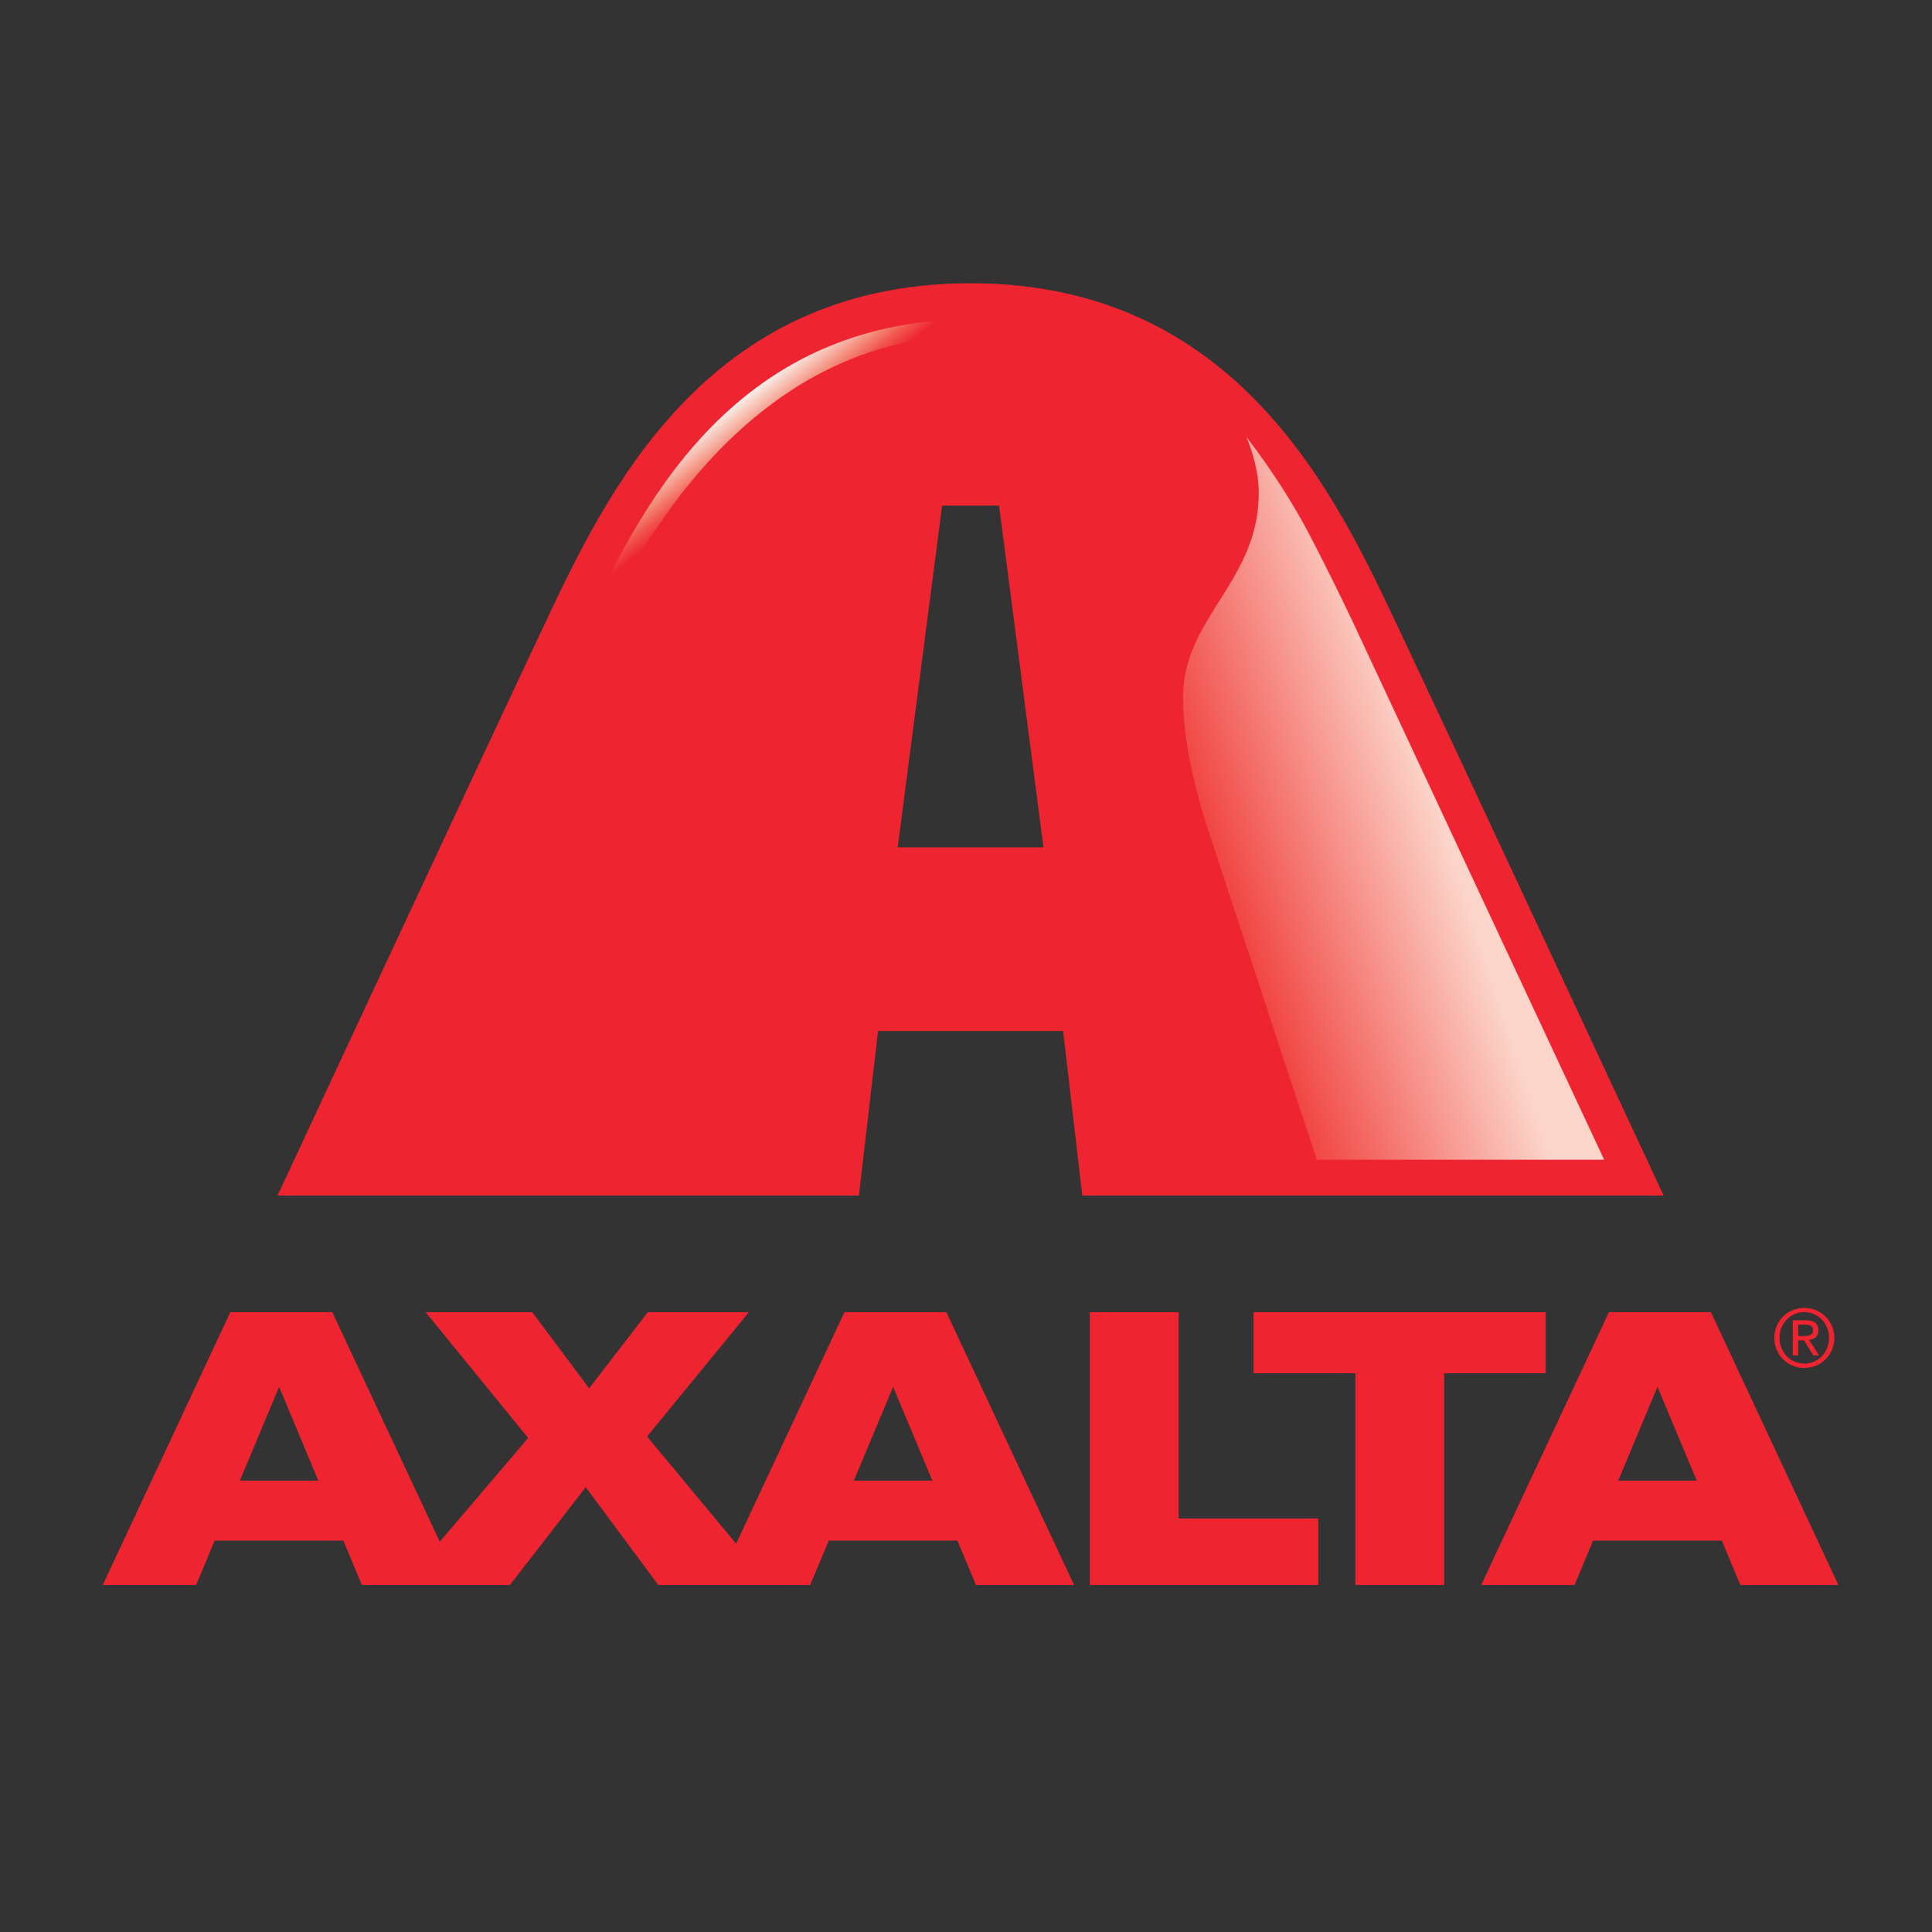 <?xml version="1.0" encoding="UTF-8" standalone="no"?>
<svg
   xmlns:dc="http://purl.org/dc/elements/1.1/"
   xmlns:cc="http://creativecommons.org/ns#"
   xmlns:rdf="http://www.w3.org/1999/02/22-rdf-syntax-ns#"
   xmlns:svg="http://www.w3.org/2000/svg"
   xmlns="http://www.w3.org/2000/svg"
   xmlns:sodipodi="http://sodipodi.sourceforge.net/DTD/sodipodi-0.dtd"
   xmlns:inkscape="http://www.inkscape.org/namespaces/inkscape"
   width="100"
   height="100"
   viewBox="0 0 26.458 26.458"
   version="1.1"
   id="svg937"
   inkscape:version="1.0.2-2 (e86c870879, 2021-01-15)"
   sodipodi:docname="Axalta Logo.svg">
  <rect x="0" y="0" width="26.458" height="26.458" fill="#333333" stroke="none"/>
  <defs
     id="defs931">
    <clipPath
       clipPathUnits="userSpaceOnUse"
       id="clipPath785">
      <path
         d="M 0,612 H 396 V 0 H 0 Z"
         id="path783" />
    </clipPath>
    <clipPath
       clipPathUnits="userSpaceOnUse"
       id="clipPath801">
      <path
         d="m 90.469,530.347 c 0,0 0.642,-1.394 0.642,-2.874 v 0 c 0,-4.466 -3.784,-6.344 -3.869,-10.298 v 0 -0.331 c 0.044,-2.705 0.97,-5.645 1.322,-6.717 v 0 c 0.361,-1.098 5.511,-16.725 5.511,-16.725 v 0 H 108.76 L 95.9,520.918 c -0.306,0.642 -1.202,2.52 -2.232,4.485 v 0 c -1.404,2.683 -3.199,4.944 -3.199,4.944 z"
         id="path799" />
    </clipPath>
    <linearGradient
       x1="0"
       y1="0"
       x2="1"
       y2="0"
       gradientUnits="userSpaceOnUse"
       gradientTransform="matrix(-11.013,-3.578,-3.578,11.013,100.077,512.024)"
       spreadMethod="pad"
       id="linearGradient813">
      <stop
         style="stop-opacity:1;stop-color:#fcd5ca"
         offset="0"
         id="stop807" />
      <stop
         style="stop-opacity:1;stop-color:#fcd5ca"
         offset="0.001"
         id="stop809" />
      <stop
         style="stop-opacity:1;stop-color:#f14542"
         offset="1"
         id="stop811" />
    </linearGradient>
    <clipPath
       clipPathUnits="userSpaceOnUse"
       id="clipPath823">
      <path
         d="m 76.578,536.357 c -12.552,0 -17.257,-10.023 -20.072,-16.085 v 0 c -0.852,-1.833 -2.336,-5.016 -3.995,-8.565 v 0 l -8.565,-18.305 h 0.743 l 8.448,18.053 c 2.061,4.389 3.791,8.051 4.181,8.817 v 0 c 1.102,2.157 6.731,15.249 19.26,15.249 v 0 c 8.178,0 12.989,-4.3 13.777,-5.06 v 0 c -3.231,3.198 -7.427,5.896 -13.777,5.896 z m 13.89,-6.01 c -0.003,0.004 -0.041,0.044 -0.113,0.114 v 0 c 0.037,-0.038 0.075,-0.076 0.113,-0.114 m 0,0 c 10e-4,0 10e-4,0 10e-4,0 v 0 c 0,0 0,0 -10e-4,0"
         id="path821" />
    </clipPath>
    <linearGradient
       x1="0"
       y1="0"
       x2="1"
       y2="0"
       gradientUnits="userSpaceOnUse"
       gradientTransform="matrix(5.475,-7.04,-7.04,-5.475,56.371,525.81)"
       spreadMethod="pad"
       id="linearGradient857">
      <stop
         style="stop-opacity:1;stop-color:#f9f0ec"
         offset="0"
         id="stop829" />
      <stop
         style="stop-opacity:1;stop-color:#f9f0ec"
         offset="0"
         id="stop831" />
      <stop
         style="stop-opacity:1;stop-color:#f7c4b7"
         offset="0.074"
         id="stop833" />
      <stop
         style="stop-opacity:1;stop-color:#f7c4b7"
         offset="0.075"
         id="stop835" />
      <stop
         style="stop-opacity:1;stop-color:#f49180"
         offset="0.158"
         id="stop837" />
      <stop
         style="stop-opacity:1;stop-color:#f49180"
         offset="0.158"
         id="stop839" />
      <stop
         style="stop-opacity:1;stop-color:#f1564e"
         offset="0.248"
         id="stop841" />
      <stop
         style="stop-opacity:1;stop-color:#f1564e"
         offset="0.248"
         id="stop843" />
      <stop
         style="stop-opacity:1;stop-color:#ee2430"
         offset="0.341"
         id="stop845" />
      <stop
         style="stop-opacity:1;stop-color:#ee2430"
         offset="0.44"
         id="stop847" />
      <stop
         style="stop-opacity:1;stop-color:#ee2430"
         offset="0.546"
         id="stop849" />
      <stop
         style="stop-opacity:1;stop-color:#ee2430"
         offset="0.663"
         id="stop851" />
      <stop
         style="stop-opacity:1;stop-color:#ee2430"
         offset="0.8"
         id="stop853" />
      <stop
         style="stop-opacity:1;stop-color:#ee2430"
         offset="1"
         id="stop855" />
    </linearGradient>
  </defs>
  <sodipodi:namedview
     id="base"
     pagecolor="#ffffff"
     bordercolor="#666666"
     borderopacity="1.0"
     inkscape:pageopacity="0.0"
     inkscape:pageshadow="2"
     inkscape:zoom="1.979899"
     inkscape:cx="159.52127"
     inkscape:cy="89.580525"
     inkscape:document-units="mm"
     inkscape:current-layer="layer1"
     inkscape:document-rotation="0"
     showgrid="false"
     units="px"
     inkscape:window-width="1298"
     inkscape:window-height="728"
     inkscape:window-x="46"
     inkscape:window-y="0"
     inkscape:window-maximized="0" />
  <g
     inkscape:label="Capa 1"
     inkscape:groupmode="layer"
     id="layer1">
    <g
       id="g877"
       transform="matrix(0.268,0,0,-0.268,47.713,138.193)"
       style="stroke-width:1.314">
      <g
         id="g779"
         transform="translate(-204.823,-37.016)"
         style="stroke-width:1.314">
        <g
           id="g781"
           clip-path="url(#clipPath785)"
           style="stroke-width:1.314">
          <g
             id="g787"
             transform="translate(72.662,509.363)"
             style="stroke-width:1.314">
            <path
               d="M 0,0 2.27,17.462 H 5.179 L 7.448,0 H 0 M 25.51,11.369 C 22.411,17.928 17.35,28.825 3.725,28.825 -9.9,28.825 -14.961,17.926 -18.06,11.369 -21.159,4.81 -31.692,-17.795 -31.692,-17.795 h 29.709 l 0.978,8.41 h 9.457 l 0.98,-8.41 H 39.14 c 0,0 -10.531,22.605 -13.63,29.164 m 20.502,-35.758 h 0.361 c 0.185,0 0.403,-0.029 0.403,-0.277 0,-0.29 -0.237,-0.304 -0.48,-0.304 h -0.283 v 0.581 h -10e-4 m -0.273,-1.576 h 0.273 v 0.776 h 0.292 l 0.488,-0.776 h 0.294 l -0.517,0.795 c 0.268,0.029 0.474,0.165 0.474,0.489 0,0.343 -0.201,0.512 -0.627,0.512 h -0.679 v -1.796 h 0.002 m -0.677,0.899 c 0,0.745 0.559,1.315 1.266,1.315 0.7,0 1.262,-0.57 1.262,-1.315 0,-0.747 -0.562,-1.312 -1.262,-1.312 -0.707,0 -1.266,0.565 -1.266,1.312 m -0.269,0 c 0,-0.878 0.697,-1.538 1.535,-1.538 0.833,0 1.535,0.66 1.535,1.538 0,0.873 -0.702,1.534 -1.535,1.534 -0.838,0 -1.535,-0.66 -1.535,-1.534 M 2.485,-23.751 9.012,-37.695 H 4.001 l -0.951,2.27 h -6.573 l -0.951,-2.27 h -7.758 l -3.709,4.999 -3.878,-4.999 h -7.561 l -0.948,2.27 h -6.573 l -0.951,-2.27 h -4.77 l 6.519,13.944 h 5.21 l 5.492,-11.73 4.517,5.299 -5.239,6.431 h 5.447 l 2.908,-3.892 3,3.892 h 5.164 l -5.203,-6.355 4.55,-5.478 5.536,11.833 h 5.206 m -4.725,-8.61 h 4.01 l -2.005,4.793 -2.005,-4.793 m -31.376,0 h 4.008 l -2.002,4.793 -2.006,-4.793 m 75.171,8.61 6.514,-13.944 h -5.011 l -0.948,2.27 h -6.577 l -0.948,-2.27 h -4.769 l 6.528,13.944 h 5.211 m -4.737,-8.61 h 4.014 l -2.008,4.793 -2.006,-4.793 m -18.635,8.61 v -3.123 h 5.205 v -10.821 h 4.535 v 10.821 h 5.188 v 3.123 H 18.183 m -3.825,0 v -10.545 h 7.135 v -3.399 H 9.819 v 13.944 h 4.539"
               style="fill:#ee2430;fill-opacity:1;fill-rule:nonzero;stroke:none;stroke-width:1.314"
               id="path789" />
          </g>
          <g
             id="g791"
             transform="translate(87.242,517.175)"
             style="stroke-width:1.314">
            <path
               d="M 0,0 C -0.001,-0.045 -0.002,-0.089 -0.002,-0.134 -0.002,-0.2 -0.001,-0.265 0,-0.331 V 0"
               style="fill:#ee2430;fill-opacity:1;fill-rule:nonzero;stroke:none;stroke-width:1.314"
               id="path793" />
          </g>
        </g>
      </g>
      <g
         id="g795"
         transform="translate(-204.823,-37.016)"
         style="stroke-width:1.314">
        <g
           id="g797"
           clip-path="url(#clipPath801)"
           style="stroke-width:1.314">
          <g
             id="g803"
             style="stroke-width:1.314">
            <g
               id="g805"
               style="stroke-width:1.314">
              <path
                 d="m 90.469,530.347 c 0,0 0.642,-1.394 0.642,-2.874 v 0 c 0,-4.466 -3.784,-6.344 -3.869,-10.298 v 0 -0.331 c 0.044,-2.705 0.97,-5.645 1.322,-6.717 v 0 c 0.361,-1.098 5.511,-16.725 5.511,-16.725 v 0 H 108.76 L 95.9,520.918 c -0.306,0.642 -1.202,2.52 -2.232,4.485 v 0 c -1.404,2.683 -3.199,4.944 -3.199,4.944 z"
                 style="fill:url(#linearGradient813);stroke:none;stroke-width:1.314"
                 id="path815" />
            </g>
          </g>
        </g>
      </g>
      <g
         id="g817"
         transform="translate(-204.823,-37.016)"
         style="stroke-width:1.314">
        <g
           id="g819"
           clip-path="url(#clipPath823)"
           style="stroke-width:1.314">
          <g
             id="g825"
             style="stroke-width:1.314">
            <g
               id="g827"
               style="stroke-width:1.314">
              <path
                 d="m 76.578,536.357 c -12.552,0 -17.257,-10.023 -20.072,-16.085 v 0 c -0.852,-1.833 -2.336,-5.016 -3.995,-8.565 v 0 l -8.565,-18.305 h 0.743 l 8.448,18.053 c 2.061,4.389 3.791,8.051 4.181,8.817 v 0 c 1.102,2.157 6.731,15.249 19.26,15.249 v 0 c 8.178,0 12.989,-4.3 13.777,-5.06 v 0 c -3.231,3.198 -7.427,5.896 -13.777,5.896 z m 13.89,-6.01 c -0.003,0.004 -0.041,0.044 -0.113,0.114 v 0 c 0.037,-0.038 0.075,-0.076 0.113,-0.114 m 0,0 c 10e-4,0 10e-4,0 10e-4,0 v 0 c 0,0 0,0 -10e-4,0"
                 style="fill:url(#linearGradient857);stroke:none;stroke-width:1.314"
                 id="path859" />
            </g>
          </g>
        </g>
      </g>
    </g>
  </g>
</svg>
